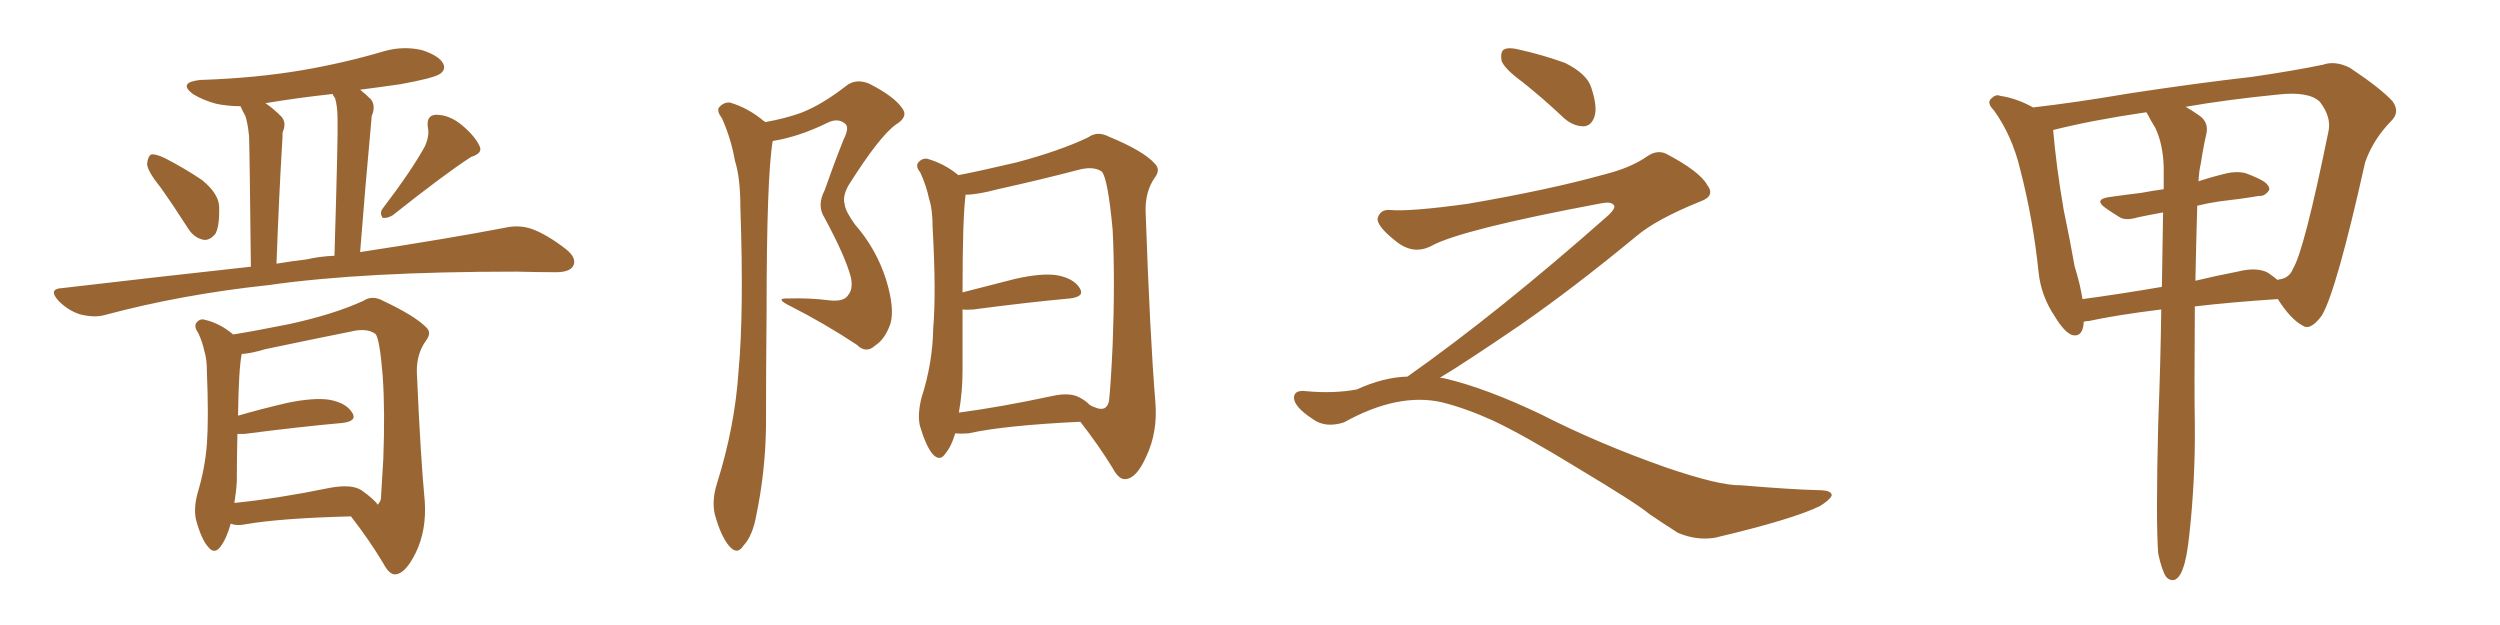 <svg xmlns="http://www.w3.org/2000/svg" xmlns:xlink="http://www.w3.org/1999/xlink" width="600" height="150"><path fill="#996633" padding="10" d="M38.53 44.97L38.53 44.97Q35.45 41.16 35.30 39.40L35.30 39.40Q35.45 37.50 36.33 37.06L36.33 37.06Q37.35 36.91 39.55 37.94L39.55 37.94Q44.38 40.43 48.49 43.21L48.49 43.21Q52.44 46.44 52.59 49.51L52.59 49.51Q52.73 54.20 51.71 56.10L51.71 56.10Q50.39 57.71 48.93 57.57L48.93 57.57Q46.58 57.13 45.12 54.79L45.12 54.79Q41.75 49.51 38.53 44.97ZM101.95 35.16L101.95 35.16Q103.13 32.52 102.69 30.62L102.69 30.62Q102.25 27.69 104.59 27.54L104.59 27.54Q107.96 27.54 111.04 30.18L111.04 30.18Q114.11 32.81 115.14 35.16L115.14 35.16Q115.87 36.77 113.09 37.65L113.09 37.65Q106.93 41.60 94.19 51.71L94.19 51.71Q92.87 52.44 91.85 52.29L91.85 52.29Q91.11 51.27 91.70 50.24L91.70 50.24Q98.73 41.02 101.95 35.16ZM60.21 64.01L60.21 64.01Q59.91 35.89 59.77 32.67L59.77 32.67Q59.47 29.59 58.89 27.83L58.89 27.83Q58.30 26.81 57.71 25.49L57.71 25.49Q54.64 25.49 51.86 24.90L51.86 24.90Q48.63 24.02 46.29 22.56L46.29 22.56Q42.63 19.78 48.05 19.19L48.05 19.19Q61.38 18.75 72.51 16.85L72.51 16.85Q82.76 15.09 92.14 12.30L92.14 12.30Q96.68 10.99 101.22 12.01L101.22 12.01Q105.32 13.33 106.35 15.23L106.35 15.23Q107.08 16.70 105.62 17.72L105.62 17.72Q104.15 18.75 96.09 20.21L96.09 20.21Q90.97 20.95 86.43 21.53L86.43 21.53Q87.74 22.56 89.06 23.88L89.06 23.88Q90.23 25.49 89.21 27.83L89.21 27.83Q89.06 29.30 88.92 31.20L88.92 31.20Q87.74 43.80 86.43 60.50L86.43 60.50Q107.52 57.28 121.29 54.64L121.29 54.64Q124.51 53.91 127.59 54.93L127.59 54.93Q131.25 56.25 135.79 59.77L135.79 59.77Q138.57 61.96 137.55 63.87L137.55 63.87Q136.67 65.33 133.45 65.33L133.45 65.33Q128.91 65.33 123.93 65.19L123.93 65.19Q87.01 65.19 64.60 68.41L64.60 68.41Q43.80 70.61 25.20 75.59L25.20 75.59Q22.71 76.32 19.19 75.44L19.19 75.44Q16.41 74.56 14.06 72.22L14.06 72.22Q11.43 69.29 14.94 69.14L14.94 69.14Q38.67 66.36 60.21 64.01ZM73.54 62.26L73.54 62.26Q76.76 61.52 80.27 61.38L80.27 61.38Q81.15 32.23 81.01 28.71L81.01 28.71Q81.01 25.49 80.42 23.58L80.42 23.58Q79.98 23.00 79.83 22.56L79.83 22.56Q71.63 23.44 63.72 24.76L63.72 24.76Q65.63 26.07 67.53 27.98L67.53 27.98Q68.85 29.44 67.82 31.79L67.82 31.79Q67.82 33.11 67.68 35.01L67.68 35.01Q66.94 47.31 66.36 63.28L66.36 63.28Q69.87 62.70 73.54 62.26ZM55.37 125.68L55.37 125.68Q54.35 129.35 52.88 131.25L52.88 131.25Q51.42 133.15 49.95 131.25L49.95 131.25Q48.34 129.49 47.02 124.66L47.02 124.66Q46.44 121.88 47.46 118.21L47.46 118.21Q49.22 112.35 49.66 106.49L49.66 106.49Q50.10 100.34 49.66 89.36L49.66 89.36Q49.66 86.13 49.07 84.38L49.07 84.38Q48.63 82.18 47.61 79.98L47.61 79.98Q46.58 78.52 47.02 77.64L47.02 77.64Q47.90 76.32 49.22 76.76L49.22 76.76Q52.88 77.64 55.96 80.27L55.96 80.27Q60.64 79.54 69.43 77.78L69.43 77.78Q80.13 75.44 87.16 72.22L87.16 72.22Q89.36 70.75 91.99 72.22L91.99 72.22Q99.46 75.73 102.25 78.52L102.25 78.52Q103.71 79.83 102.25 81.74L102.25 81.74Q99.90 84.96 100.05 89.50L100.05 89.50Q100.93 109.72 101.95 120.41L101.95 120.41Q102.39 127.29 99.76 132.71L99.76 132.71Q97.27 137.70 94.92 137.84L94.92 137.84Q93.46 137.99 91.99 135.21L91.99 135.21Q88.77 129.79 84.23 123.93L84.23 123.93Q67.24 124.37 58.89 125.83L58.89 125.83Q56.84 126.27 55.37 125.68ZM86.72 117.63L86.72 117.63L86.72 117.63Q89.79 119.82 90.67 121.14L90.67 121.14Q91.26 120.41 91.41 119.82L91.41 119.82Q91.55 116.89 91.99 110.16L91.99 110.16Q92.43 98.73 91.85 90.23L91.85 90.23Q91.11 81.15 90.09 80.13L90.09 80.13Q88.04 78.66 84.38 79.54L84.38 79.54Q74.85 81.45 63.72 83.79L63.72 83.79Q60.35 84.81 58.01 84.96L58.01 84.96Q57.28 88.62 57.13 99.76L57.13 99.76Q62.70 98.14 68.99 96.68L68.99 96.68Q75.44 95.36 79.10 95.95L79.10 95.95Q83.06 96.68 84.52 99.02L84.52 99.02Q85.84 101.07 82.18 101.51L82.18 101.51Q72.22 102.39 58.59 104.15L58.59 104.15Q57.57 104.15 56.98 104.15L56.98 104.15Q56.84 109.57 56.84 115.43L56.84 115.43Q56.69 118.07 56.25 120.70L56.25 120.70Q66.50 119.68 79.39 117.04L79.39 117.04Q84.38 116.16 86.72 117.63ZM183.69 29.30L183.69 29.30Q188.53 28.42 192.19 27.10L192.19 27.10Q197.17 25.20 203.03 20.65L203.03 20.65Q205.37 18.75 208.59 20.07L208.59 20.07Q214.60 23.14 216.50 25.93L216.50 25.93Q218.12 27.98 215.04 29.88L215.04 29.88Q211.08 32.67 203.61 44.53L203.61 44.53Q202.15 47.17 202.73 49.07L202.73 49.07Q202.88 50.68 205.22 53.91L205.22 53.91Q210.35 59.77 212.70 67.24L212.70 67.24Q214.75 73.97 213.72 77.64L213.72 77.64Q212.40 81.45 210.06 82.91L210.06 82.91Q207.86 84.96 205.66 82.76L205.66 82.76Q197.90 77.64 189.84 73.54L189.84 73.54Q185.60 71.48 189.26 71.63L189.26 71.63Q194.38 71.48 198.93 72.07L198.93 72.07Q202.59 72.51 203.61 70.75L203.61 70.75Q204.79 69.29 204.20 66.50L204.20 66.50Q202.88 61.52 197.90 52.29L197.90 52.29Q196.00 49.37 197.90 45.70L197.90 45.70Q200.10 39.40 202.44 33.54L202.44 33.54Q203.91 30.62 202.88 29.74L202.88 29.74Q201.12 28.13 198.34 29.59L198.34 29.59Q191.75 32.81 185.45 33.84L185.45 33.84Q183.98 42.48 183.98 75.15L183.98 75.15Q183.84 88.62 183.84 102.39L183.84 102.39Q183.69 113.23 181.49 123.78L181.49 123.78Q180.62 128.61 178.42 130.96L178.42 130.96Q176.95 133.30 175.05 131.10L175.05 131.10Q173.00 128.76 171.53 123.34L171.53 123.34Q170.80 119.97 172.12 115.87L172.12 115.87Q176.37 102.39 177.25 89.06L177.25 89.06Q178.56 75 177.69 49.80L177.69 49.80Q177.69 42.63 176.37 38.53L176.37 38.53Q175.49 33.40 173.29 28.42L173.29 28.42Q171.97 26.66 172.56 25.78L172.56 25.78Q173.73 24.46 175.20 24.61L175.20 24.61Q179.59 25.93 183.25 29.00L183.25 29.00Q183.54 29.15 183.69 29.30ZM229.25 104.00L229.25 104.00Q228.37 107.08 226.90 108.84L226.90 108.84Q225.59 110.89 223.83 108.98L223.83 108.98Q222.22 107.08 220.75 102.10L220.75 102.10Q220.17 99.32 221.19 95.36L221.19 95.36Q223.83 87.16 223.97 78.81L223.97 78.81Q224.71 70.17 223.83 54.64L223.83 54.64Q223.83 50.24 222.95 47.61L222.95 47.61Q222.36 44.68 220.90 41.46L220.90 41.46Q219.73 39.99 220.31 39.11L220.31 39.11Q221.19 37.94 222.51 38.09L222.51 38.09Q226.61 39.26 229.83 41.89L229.83 41.89Q229.83 41.89 229.98 42.04L229.98 42.04Q234.67 41.16 244.04 38.96L244.04 38.96Q254.44 36.18 261.18 32.96L261.18 32.96Q263.38 31.35 266.16 32.81L266.16 32.81Q274.37 36.18 277.15 39.26L277.15 39.26Q278.61 40.72 277.15 42.63L277.15 42.63Q274.80 46.00 274.95 50.83L274.95 50.83Q275.98 80.57 277.29 96.53L277.29 96.53Q277.88 103.71 275.10 109.57L275.10 109.57Q272.75 114.84 270.12 114.99L270.12 114.99Q268.51 115.14 267.04 112.35L267.04 112.35Q263.82 107.08 259.28 101.22L259.28 101.22Q240.97 102.10 232.47 104.00L232.47 104.00Q230.71 104.15 229.25 104.00ZM259.28 95.51L259.28 95.51L259.28 95.51Q260.45 96.09 261.47 97.12L261.47 97.12Q262.06 97.56 262.65 97.71L262.65 97.71Q265.58 99.02 266.16 96.24L266.16 96.24Q266.60 92.29 267.04 82.62L267.04 82.62Q267.63 67.09 267.04 55.22L267.04 55.22Q265.87 42.63 264.40 41.16L264.40 41.16Q262.50 39.84 258.98 40.72L258.98 40.72Q250.05 43.07 239.50 45.41L239.50 45.41Q234.52 46.73 231.74 46.73L231.74 46.73Q231.01 52.44 231.01 70.17L231.01 70.17Q236.87 68.70 243.60 66.94L243.60 66.94Q250.05 65.48 253.71 66.06L253.71 66.06Q257.67 66.80 259.13 69.14L259.13 69.14Q260.45 71.19 256.79 71.63L256.79 71.63Q246.97 72.51 233.64 74.27L233.64 74.27Q232.03 74.41 231.01 74.27L231.01 74.27Q231.01 81.59 231.01 89.06L231.01 89.06Q231.01 94.04 230.13 99.02L230.13 99.02Q240.09 97.71 252.39 95.07L252.39 95.07Q256.93 94.04 259.28 95.51ZM365.33 19.63L365.33 19.63Q360.94 16.41 360.35 14.50L360.35 14.50Q360.06 12.45 360.94 11.87L360.94 11.87Q362.11 11.28 364.45 11.87L364.45 11.87Q370.31 13.18 375.59 15.09L375.59 15.09Q380.86 17.72 381.88 20.95L381.88 20.95Q383.50 25.78 382.62 28.13L382.62 28.13Q381.88 30.18 380.13 30.32L380.13 30.32Q377.64 30.32 375.44 28.42L375.44 28.42Q370.31 23.58 365.33 19.63ZM337.79 90.38L337.79 90.38L337.79 90.38Q359.62 75 386.13 51.56L386.13 51.56Q387.89 49.80 387.30 49.22L387.30 49.22Q386.72 48.34 384.38 48.78L384.38 48.78Q350.68 55.08 343.51 59.03L343.51 59.03Q339.26 61.23 335.16 58.01L335.16 58.01Q330.47 54.35 330.62 52.44L330.62 52.44Q331.20 50.24 333.54 50.39L333.54 50.39Q338.38 50.83 352.15 48.93L352.15 48.93Q371.78 45.56 384.96 41.89L384.96 41.89Q391.41 40.28 395.36 37.50L395.36 37.50Q397.71 35.89 399.90 36.91L399.90 36.91Q407.96 41.16 409.72 44.38L409.72 44.38Q411.77 47.02 408.11 48.34L408.11 48.34Q397.56 52.59 392.72 56.69L392.72 56.69Q377.64 69.14 364.75 78.08L364.75 78.08Q351.42 87.16 345.56 90.67L345.56 90.67Q346.14 90.67 346.73 90.82L346.73 90.82Q356.69 93.16 369.87 99.46L369.87 99.46Q383.64 106.49 399.90 112.21L399.90 112.21Q412.79 116.60 417.77 116.46L417.77 116.46Q429.93 117.48 436.23 117.63L436.23 117.63Q439.75 117.63 439.60 118.95L439.60 118.95Q439.16 119.97 436.82 121.44L436.82 121.44Q430.22 124.66 411.62 129.05L411.62 129.05Q407.23 129.79 402.69 127.88L402.69 127.88Q398.58 125.24 395.80 123.34L395.80 123.34Q392.87 120.85 378.66 112.35L378.66 112.35Q365.77 104.44 358.30 100.93L358.30 100.93Q351.86 98.00 346.00 96.53L346.00 96.53Q335.45 94.19 322.56 101.37L322.56 101.37Q318.02 102.83 314.94 100.49L314.94 100.49Q310.69 97.71 310.55 95.51L310.55 95.51Q310.55 93.46 313.62 93.90L313.62 93.90Q320.36 94.48 325.63 93.46L325.63 93.46Q332.08 90.53 337.79 90.38ZM517.97 132.86L517.97 132.86Q517.38 125.10 517.97 101.66L517.97 101.66Q518.55 86.72 518.70 74.27L518.70 74.27Q508.01 75.59 501.27 77.05L501.27 77.05Q500.68 77.05 500.10 77.20L500.10 77.20Q499.95 81.01 497.31 80.42L497.31 80.42Q495.41 79.69 493.21 76.03L493.21 76.03Q489.84 71.04 489.26 65.33L489.26 65.33Q487.94 52.59 484.86 40.72L484.86 40.72Q482.96 32.67 478.56 26.51L478.56 26.51Q476.66 24.61 477.98 23.58L477.98 23.58Q479.00 22.56 480.03 23.00L480.03 23.00Q483.98 23.58 487.94 25.78L487.94 25.78Q498.19 24.61 511.08 22.41L511.08 22.41Q527.49 19.92 540.38 18.46L540.38 18.46Q550.49 16.99 557.52 15.53L557.52 15.53Q560.45 14.50 563.96 16.26L563.96 16.26Q571.44 21.24 574.22 24.32L574.22 24.32Q576.12 26.95 573.78 29.15L573.78 29.15Q569.53 33.54 567.63 38.96L567.63 38.96L567.63 38.96Q560.74 69.87 557.23 75.73L557.23 75.73Q554.44 79.54 552.54 78.08L552.54 78.08Q549.76 76.61 546.68 71.78L546.68 71.78Q535.55 72.51 526.76 73.54L526.76 73.54Q526.61 94.19 526.76 101.66L526.76 101.66Q526.90 114.99 525.44 128.32L525.44 128.32Q524.85 133.89 523.97 136.23L523.97 136.23Q523.24 138.57 521.92 139.16L521.92 139.16Q520.75 139.45 519.87 138.43L519.87 138.43Q518.85 136.96 517.97 132.86ZM527.34 49.37L527.34 49.37Q527.05 59.33 526.90 67.38L526.90 67.38Q531.74 66.21 537.01 65.19L537.01 65.19Q541.70 64.01 544.34 65.48L544.34 65.48Q545.65 66.36 546.68 67.24L546.68 67.24Q546.68 67.09 546.83 67.09L546.83 67.09Q549.46 66.80 550.34 64.45L550.34 64.45Q552.98 60.21 558.84 31.49L558.84 31.49Q559.57 28.13 556.79 24.46L556.79 24.46Q554.15 21.83 546.53 22.71L546.53 22.71Q534.67 23.88 524.56 25.63L524.56 25.63Q525.88 26.37 527.78 27.69L527.78 27.69Q530.13 29.30 529.54 32.08L529.54 32.08Q528.81 35.16 528.22 39.11L528.22 39.11Q527.78 40.87 527.64 43.51L527.64 43.51Q530.71 42.48 534.38 41.60L534.38 41.60Q536.87 41.02 539.06 41.60L539.06 41.60Q540.97 42.33 541.85 42.77L541.85 42.77Q544.78 44.09 544.63 45.56L544.63 45.56Q543.60 47.17 542.14 47.02L542.14 47.02Q537.89 47.75 532.62 48.34L532.62 48.34Q529.69 48.78 527.34 49.37ZM517.24 30.62L517.24 30.62L517.24 30.62Q516.21 29.00 515.33 27.25L515.33 27.25Q515.19 26.95 515.04 26.95L515.04 26.95Q502.00 28.86 492.77 31.20L492.77 31.20Q492.77 31.20 492.77 31.35L492.77 31.35Q493.51 39.99 495.26 50.24L495.26 50.24Q496.88 58.01 497.90 63.87L497.90 63.87Q499.22 68.12 499.80 71.78L499.80 71.78Q508.59 70.61 518.85 68.85L518.85 68.85Q518.99 59.03 519.14 50.98L519.14 50.98Q515.92 51.56 513.13 52.15L513.13 52.15Q510.21 53.03 508.74 52.15L508.74 52.15Q506.84 50.98 505.37 49.95L505.37 49.95Q502.44 47.90 506.10 47.31L506.10 47.31Q510.21 46.73 513.87 46.29L513.87 46.29Q516.21 45.85 519.29 45.41L519.29 45.41Q519.29 42.48 519.29 40.14L519.29 40.14Q519.14 34.57 517.24 30.62Z"/></svg>